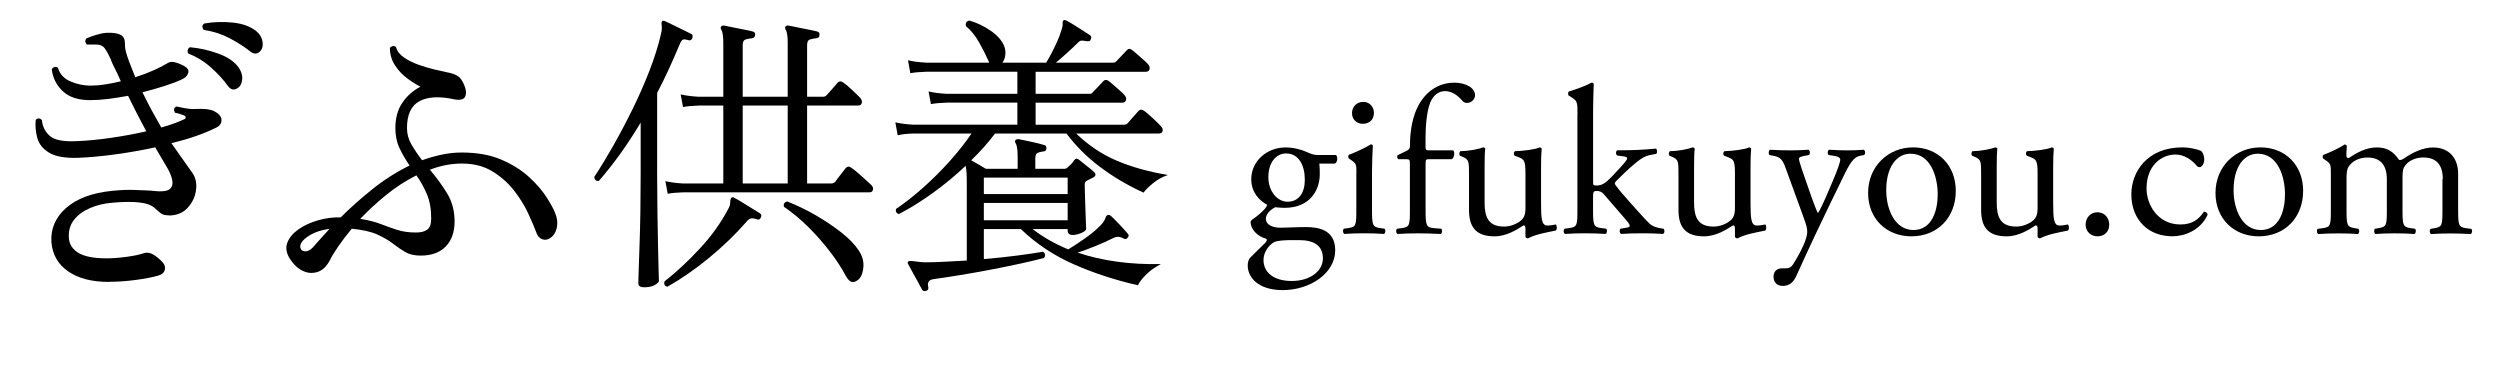 <?xml version="1.0" encoding="UTF-8"?> <svg xmlns="http://www.w3.org/2000/svg" id="_レイヤー_1" viewBox="0 0 510.09 74.53"><g><path d="m22.2,57.52c-3.44,0-6.21-.71-8.28-2.14s-3.22-3.42-3.43-5.98c-.17-2.73.83-5.05,2.99-6.96,2.16-1.91,5.28-3.08,9.36-3.5,1.72-.17,3.19-.23,4.41-.19,1.22.04,2.31.08,3.28.13.5.04.99.08,1.45.13.46.04.9.04,1.32,0,1.18-.08,1.81-.6,1.89-1.54.08-.95-.48-2.38-1.7-4.32-.29-.46-.59-.96-.88-1.48-.29-.52-.61-1.06-.94-1.61-2.69.59-5.43,1.07-8.22,1.45s-5.3.61-7.53.69c-2.65.08-4.61-.26-5.89-1.04-1.28-.78-2.09-1.78-2.42-3.02-.34-1.24-.44-2.47-.32-3.69.21-.21.43-.3.66-.28.23.02.43.14.6.35.13,1.3.66,2.37,1.61,3.21.95.84,2.76,1.2,5.45,1.07,2.1-.08,4.41-.3,6.93-.66,2.52-.36,4.96-.81,7.31-1.35-.59-1.09-1.2-2.25-1.83-3.46-.63-1.22-1.26-2.48-1.89-3.78-1.34.25-2.68.46-4,.63-1.32.17-2.57.25-3.75.25-2.44,0-4.29-.61-5.58-1.83-1.28-1.22-2.03-2.71-2.24-4.47.33-.5.76-.61,1.26-.31.38,1.3,1.24,2.24,2.58,2.8,1.34.57,2.69.85,4.03.85.96,0,1.98-.08,3.05-.25,1.07-.17,2.13-.38,3.18-.63-.25-.55-.5-1.1-.76-1.67s-.53-1.12-.82-1.67c-.09-.17-.17-.35-.25-.54-.09-.19-.15-.37-.19-.54-.46-1.01-.89-1.78-1.29-2.33-.4-.55-1.08-.8-2.05-.76h-1.57c-.21-.21-.32-.43-.32-.66s.08-.43.25-.6c.46-.21,1.1-.44,1.92-.69.82-.25,1.54-.4,2.17-.44,1.18-.04,2.08.07,2.71.35.63.27.97.79,1.01,1.54,0,.71.06,1.33.19,1.86.13.53.34,1.19.63,1.98.21.59.43,1.16.66,1.7.23.55.45,1.09.66,1.64,1.43-.46,2.72-.96,3.88-1.48,1.15-.52,2.07-1,2.74-1.42.38-.25.86-.3,1.45-.16.59.15,1.15.37,1.7.66.84.42,1.19.91,1.04,1.48-.15.57-.58,1.02-1.29,1.35-.88.42-2.04.86-3.46,1.32-1.43.46-2.96.9-4.6,1.32.63,1.3,1.27,2.55,1.92,3.75.65,1.2,1.29,2.34,1.92,3.43,1.81-.5,3.34-1.05,4.6-1.64.25-.08.38-.22.38-.41s-.11-.33-.32-.41c-.25-.08-.53-.18-.82-.28-.29-.1-.65-.2-1.07-.28-.29-.63-.19-1.05.31-1.26.08,0,.21.02.38.06.5.13,1.09.24,1.76.35.67.11,1.28.14,1.83.09,1.72-.08,2.96.06,3.72.44.97.5,1.47,1.09,1.51,1.76.04.67-.29,1.2-1.01,1.58-2.52,1.26-5.59,2.33-9.2,3.21.76,1.09,1.48,2.12,2.17,3.09.69.97,1.33,1.87,1.92,2.71.71.92,1.04,1.98.98,3.18-.06,1.2-.39,2.26-.98,3.18-.59.92-1.24,1.57-1.95,1.95-.71.38-1.49.59-2.33.63-.92,0-1.55-.13-1.89-.38-.34-.25-.74-.59-1.2-1.01-.67-.67-1.75-1.09-3.25-1.26-1.49-.17-3.35-.15-5.58.06-1.6.13-3.09.48-4.47,1.07-1.39.59-2.48,1.39-3.28,2.39s-1.16,2.25-1.07,3.72c.08,1.3.75,2.32,1.98,3.06,1.24.74,3.14,1.1,5.7,1.1,1.22,0,2.59-.1,4.13-.31,1.53-.21,2.72-.46,3.56-.76.55-.17,1.11-.09,1.7.22.59.31,1.15.75,1.7,1.29.67.59.95,1.2.82,1.83-.13.63-.59,1.05-1.39,1.26-1.18.34-2.7.63-4.57.88-1.87.25-3.71.38-5.51.38Zm26.21-39.5c-.67.42-1.28.29-1.83-.38-.97-1.34-2.14-2.64-3.53-3.87-1.39-1.24-2.94-2.19-4.66-2.87-.13-.25-.15-.5-.06-.76.08-.25.23-.42.44-.5,1.93.17,3.85.6,5.76,1.29,1.91.69,3.31,1.65,4.19,2.87.54.8.78,1.62.69,2.46-.09.84-.42,1.43-1.01,1.76Zm2.77-7.43c-1.26-1.01-2.71-1.94-4.35-2.8-1.64-.86-3.38-1.42-5.23-1.67-.42-.5-.4-.94.06-1.32,1.89-.34,3.84-.4,5.86-.19,2.02.21,3.61.8,4.79,1.76.71.59,1.13,1.3,1.26,2.14.13.84-.04,1.49-.5,1.95-.55.59-1.18.63-1.89.13Z"></path><path d="m63.53,55.69c-.76,0-1.52-.24-2.3-.72-.78-.48-1.5-1.25-2.17-2.3-.67-1.13-.81-2.21-.41-3.21.4-1.01,1.16-1.9,2.27-2.68,1.11-.78,2.44-1.39,3.97-1.83,1.53-.44,3.06-.64,4.57-.6h.06c1.85-1.85,3.97-3.74,6.36-5.67,2.39-1.93,4.96-3.57,7.69-4.91-.76-1.09-1.43-2.25-2.02-3.47-.59-1.22-.88-2.6-.88-4.16,0-2.06.47-3.78,1.42-5.17.94-1.39,2.17-2.48,3.69-3.28-.76-.38-1.63-.92-2.61-1.64-.99-.71-1.84-1.61-2.55-2.68-.71-1.07-1.07-2.28-1.07-3.62.21-.21.43-.33.66-.35.23-.02.43.05.6.22.21.8.73,1.49,1.58,2.08.84.59,1.82,1.08,2.93,1.48,1.11.4,2.19.72,3.25.98,1.05.25,1.89.44,2.52.57.97.17,1.72.42,2.27.76.55.34,1.01.99,1.39,1.95.38.92.43,1.68.16,2.27-.27.59-1,.78-2.17.57-3.03-.67-5.4-.56-7.12.35-1.72.9-2.58,2.74-2.58,5.51,0,1.18.3,2.29.91,3.34.61,1.05,1.33,2.12,2.17,3.21,1.3-.46,2.62-.84,3.97-1.13,1.34-.29,2.71-.44,4.09-.44,3.15,0,5.85.48,8.1,1.45,2.25.97,4.13,2.14,5.64,3.53,1.51,1.39,2.7,2.75,3.56,4.09.86,1.34,1.44,2.39,1.73,3.15.46,1.01.6,2.02.41,3.02-.19,1.01-.64,1.74-1.35,2.2-.55.38-1.09.46-1.64.25-.54-.21-.92-.61-1.13-1.2-.42-1.13-1.01-2.51-1.76-4.13-.76-1.62-1.74-3.19-2.96-4.73-1.22-1.53-2.69-2.81-4.41-3.84-1.72-1.03-3.76-1.54-6.11-1.54-2.18,0-4.37.42-6.55,1.26,1.26,1.47,2.42,3.05,3.46,4.73,1.05,1.68,1.58,3.61,1.58,5.8s-.6,3.9-1.8,5.13c-1.2,1.24-2.91,1.86-5.13,1.86-1.26,0-2.3-.24-3.12-.72-.82-.48-1.65-1.05-2.49-1.7-.84-.65-1.9-1.27-3.18-1.86-1.28-.59-3.04-.99-5.26-1.2-1.05,1.26-1.96,2.46-2.74,3.59s-1.38,2.12-1.79,2.96c-.88,1.64-2.1,2.46-3.65,2.46Zm.32-5.23c.88-1.01,2.02-2.27,3.4-3.78-1.76.25-3.21.76-4.35,1.51-1.13.76-1.68,1.49-1.64,2.21.08.55.4.84.95.88.54.04,1.09-.23,1.64-.82Zm21.04-3.02c1.01,0,1.77-.2,2.3-.6.53-.4.79-1.14.79-2.24,0-1.93-.29-3.59-.88-4.98-.59-1.39-1.3-2.67-2.14-3.84-2.18,1.09-4.24,2.43-6.17,4-1.93,1.57-3.7,3.2-5.29,4.88,1.64.25,3.02.6,4.16,1.04s2.26.84,3.37,1.2c1.11.36,2.4.54,3.88.54Z"></path><path d="m131.44,58.62c-.8,0-1.2-.28-1.2-.84,0-.12.02-.86.06-2.22.04-1.36.1-3.11.18-5.25.08-2.14.14-4.5.18-7.08.04-2.58.06-5.17.06-7.77v-10.44c-2.68,4.48-5.52,8.44-8.52,11.88-.56.08-.88-.18-.96-.78,1.24-1.88,2.53-4,3.87-6.36,1.34-2.36,2.65-4.84,3.93-7.44,1.28-2.6,2.43-5.21,3.45-7.83,1.02-2.62,1.81-5.13,2.37-7.53.12-.48.18-.88.18-1.2s-.02-.58-.06-.78c-.04-.32,0-.54.12-.66s.32-.12.6,0c.32.16.84.41,1.56.75.72.34,1.44.69,2.16,1.05s1.24.62,1.56.78c.2.08.31.2.33.36.02.16,0,.32-.03.48-.16.4-.42.56-.78.48-.04,0-.08-.02-.12-.06-.48-.12-.82-.15-1.02-.09s-.42.37-.66.93c-.72,1.72-1.46,3.41-2.22,5.07-.76,1.66-1.56,3.29-2.4,4.89v16.56c0,2.64.02,5.23.06,7.77.04,2.54.08,4.84.12,6.9.04,2.06.08,3.73.12,5.01.04,1.28.06,1.98.06,2.1,0,.24-.27.52-.81.84-.54.32-1.27.48-2.19.48Zm4.74-.12c-.56-.12-.76-.48-.6-1.08,2.4-1.88,4.79-4.1,7.17-6.66,2.38-2.56,4.31-5.24,5.79-8.04.24-.4.38-.75.42-1.05.04-.3.06-.55.06-.75.04-.32.12-.52.24-.6.2-.12.4-.1.6.06.4.2.92.5,1.56.9.64.4,1.29.8,1.95,1.2.66.4,1.21.74,1.65,1.02.32.2.4.48.24.84-.16.4-.42.54-.78.42-.56-.2-.99-.26-1.29-.18-.3.08-.61.32-.93.72-2.2,2.52-4.72,4.95-7.56,7.29-2.84,2.34-5.68,4.31-8.52,5.91Zm.06-18.96l-.48-2.58c1,.24,2.22.4,3.66.48h8.16v-15.9h-4.98c-1.32.04-2.4.14-3.24.3l-.48-2.58c1,.24,2.22.4,3.66.48h5.04v-10.92c0-1.44-.14-2.36-.42-2.76-.16-.28-.16-.5,0-.66.16-.16.36-.22.6-.18.44.08,1.03.2,1.77.36.74.16,1.49.31,2.25.45.76.14,1.36.27,1.8.39.4.12.56.36.48.72,0,.36-.2.58-.6.66-.44.04-.87.12-1.29.24-.42.12-.63.5-.63,1.14v10.56h9.18v-10.92c0-1.44-.14-2.36-.42-2.76-.16-.28-.16-.5,0-.66.12-.16.32-.22.6-.18.44.08,1.03.2,1.77.36.74.16,1.49.31,2.25.45.76.14,1.36.27,1.8.39.4.12.56.36.48.72,0,.24-.06.4-.18.48-.12.08-.26.14-.42.18-.44.04-.87.12-1.29.24-.42.12-.63.5-.63,1.14v10.56h3.3c.24,0,.46-.1.66-.3.2-.2.58-.62,1.14-1.26.56-.64.94-1.08,1.14-1.32.32-.32.68-.34,1.08-.06.44.28,1.03.77,1.77,1.47.74.7,1.31,1.25,1.71,1.65.32.36.44.72.36,1.08-.08.36-.34.54-.78.54h-10.38v15.9h4.86c.36,0,.66-.12.9-.36.2-.32.56-.8,1.08-1.44.52-.64.86-1.08,1.02-1.32.36-.4.76-.42,1.2-.06.32.2.74.53,1.26.99.52.46,1.04.92,1.56,1.38.52.46.9.81,1.14,1.05.36.32.5.66.42,1.02-.08.36-.3.54-.66.54h-37.98c-1.36.04-2.44.14-3.24.3Zm15.3-2.1h9.18v-15.9h-9.18v15.9Zm23.34,19.8c-.4.28-.78.37-1.14.27-.36-.1-.74-.49-1.14-1.17-.84-1.6-1.92-3.26-3.24-4.98-1.32-1.72-2.78-3.38-4.38-4.98-1.6-1.6-3.28-3-5.04-4.2-.12-.56.1-.92.66-1.08,2.04.8,4.02,1.76,5.94,2.88,1.92,1.12,3.65,2.29,5.19,3.51,1.54,1.22,2.69,2.41,3.45,3.57.8,1.16,1.12,2.38.96,3.66-.16,1.28-.58,2.12-1.26,2.52Z"></path><path d="m188.98,59.34c-.4.12-.68.04-.84-.24-.2-.4-.48-.92-.84-1.56-.36-.64-.72-1.29-1.08-1.95-.36-.66-.66-1.21-.9-1.65-.16-.24-.16-.44,0-.6.12-.12.6-.12,1.44,0,.28.04.61.08.99.12.38.04.79.06,1.23.06,1.12,0,2.4-.04,3.84-.12,1.44-.08,2.92-.16,4.44-.24v-14.7c0-1.16,0-2.1-.03-2.82-.02-.72-.09-1.32-.21-1.8-2.12,2-4.36,3.85-6.72,5.55-2.36,1.7-4.66,3.13-6.9,4.29-.56-.2-.74-.56-.54-1.08,1.72-1.16,3.53-2.58,5.43-4.26,1.9-1.68,3.72-3.49,5.46-5.43,1.74-1.94,3.23-3.83,4.47-5.67h-11.88c-1.32.04-2.38.16-3.18.36l-.48-2.64c1,.24,2.22.4,3.66.48h21.24v-4.5h-14.4c-1.32.04-2.4.14-3.24.3l-.48-2.58c1,.24,2.22.4,3.66.48h14.46v-4.5h-18.66c-1.32.04-2.38.14-3.18.3l-.48-2.64c1,.24,2.22.4,3.66.48h12.9l-.06-.18c-.52-1.2-1.18-2.51-1.98-3.93-.8-1.42-1.7-2.53-2.7-3.33-.12-.68.12-1.06.72-1.14,1.52.44,2.95,1.12,4.29,2.04,1.34.92,2.25,1.92,2.73,3,.28.64.38,1.29.3,1.95-.08.66-.28,1.19-.6,1.59h8.94c.28-.44.62-1.04,1.02-1.8.4-.76.79-1.56,1.17-2.4.38-.84.67-1.6.87-2.28.24-.68.34-1.17.3-1.47-.04-.3.02-.53.18-.69.12-.08.32-.06.6.06.4.2.9.49,1.5.87.6.38,1.2.76,1.8,1.14.6.38,1.08.69,1.44.93.32.2.4.48.24.84-.08.36-.34.5-.78.42h-.12c-.4-.08-.73-.12-.99-.12s-.55.18-.87.54c-.52.52-1.21,1.17-2.07,1.95-.86.78-1.63,1.45-2.31,2.01h11.7c.24,0,.44-.08.6-.24.2-.2.56-.58,1.08-1.14.52-.56.88-.94,1.08-1.14.32-.36.68-.38,1.08-.06.28.2.63.49,1.05.87.42.38.84.75,1.26,1.11.42.36.71.64.87.84.36.36.49.72.39,1.08-.1.36-.35.54-.75.54h-22.5v4.5h11.04c.28,0,.48-.1.6-.3.2-.2.56-.57,1.08-1.11.52-.54.88-.93,1.08-1.17.32-.32.68-.34,1.08-.06.28.2.63.49,1.05.87.42.38.84.75,1.26,1.11.42.36.71.64.87.84.36.36.49.72.39,1.08s-.35.54-.75.54h-17.7v4.5h18.06c.28,0,.5-.08.66-.24.2-.24.58-.67,1.14-1.29.56-.62.94-1.05,1.14-1.29.32-.32.68-.34,1.08-.06.4.28.98.77,1.74,1.47.76.7,1.32,1.25,1.68,1.65.36.36.5.71.42,1.05-.08.34-.34.51-.78.51h-16.86c2.44,2.36,5.16,4.19,8.16,5.49,3,1.3,6.52,2.29,10.56,2.97-1.08.36-2.07.9-2.97,1.62s-1.57,1.38-2.01,1.98c-3.24-1.48-6.2-3.23-8.88-5.25-2.68-2.02-4.96-4.29-6.84-6.81h-14.58c-.72.96-1.48,1.89-2.28,2.79-.8.9-1.66,1.79-2.58,2.67.44.24.95.53,1.53.87.58.34,1.07.63,1.47.87h6.48v-2.46c0-1.44-.14-2.36-.42-2.76-.16-.28-.16-.5,0-.66.12-.12.32-.18.6-.18.6.12,1.46.3,2.58.54,1.12.24,2,.46,2.64.66.32.04.48.28.48.72-.04.4-.26.6-.66.6-.4.04-.77.13-1.11.27-.34.14-.51.51-.51,1.11v2.16h5.88c.28,0,.5-.08.66-.24.24-.2.49-.43.75-.69s.47-.53.63-.81c.2-.24.38-.35.54-.33.16.02.36.13.6.33.32.28.82.68,1.5,1.2.68.52,1.16.92,1.44,1.2.44.44.36.82-.24,1.14-.2.08-.4.18-.6.3-.2.12-.4.22-.6.3-.16.08-.28.18-.36.3-.08.12-.12.38-.12.78,0,.48.02,1.17.06,2.07.04.9.07,1.84.09,2.82.02.98.05,1.83.09,2.55.04.72.06,1.16.06,1.32,0,.28-.32.56-.96.84-.64.28-1.24.42-1.8.42-.68,0-1.02-.32-1.02-.96v-.24h-7.14c2.12,1.64,4.54,3.02,7.26,4.14.92-.56,2.03-1.29,3.33-2.19,1.3-.9,2.37-1.79,3.21-2.67.56-.56.9-1.05,1.02-1.47s.3-.65.54-.69c.2-.04.4.02.6.18.44.4,1.01.97,1.71,1.71.7.74,1.27,1.37,1.71,1.89.28.28.28.56,0,.84-.2.32-.48.38-.84.18-.68-.4-1.36-.44-2.04-.12-1.12.56-2.34,1.11-3.66,1.65-1.32.54-2.54.99-3.66,1.35,5,1.68,10.66,2.46,16.98,2.34-1.24.64-2.27,1.38-3.09,2.22-.82.84-1.35,1.54-1.59,2.1-4.6-1.04-8.95-2.46-13.05-4.26-4.1-1.8-7.71-4.2-10.83-7.2h-7.56v6.12c2.36-.2,4.62-.44,6.78-.72,2.16-.28,3.92-.54,5.28-.78.48.32.56.74.24,1.26-1.16.32-2.7.69-4.62,1.11-1.92.42-3.97.84-6.15,1.26-2.18.42-4.31.8-6.39,1.14-2.08.34-3.86.61-5.34.81-1,.12-1.38.66-1.14,1.62.08.4-.06.66-.42.78Zm11.76-19.74h17.1v-3.36h-17.1v3.36Zm0,5.34h17.1v-3.54h-17.1v3.54Z"></path></g><g><path d="m272.55,31.62c.47.21.39,1.68-.26,1.76h-3.1c.09.73.09,1.46.09,2.19,0,2.97-1.76,6.84-7.22,6.84-.77,0-1.38-.09-1.89-.13-.52.3-1.89,1.12-1.89,2.37,0,.99.99,1.81,3.01,1.81,1.46,0,3.22-.13,5.12-.13,2.41,0,6.02.43,6.02,4.73,0,4.69-5.12,8.13-10.71,8.13-5.29,0-7.14-2.84-7.14-4.99,0-.69.17-1.25.47-1.59.73-.77,1.94-1.89,2.92-2.88.39-.39.73-.77.34-1.03-1.68-.43-3.14-1.89-3.14-3.4,0-.22.17-.39.64-.73.73-.47,1.55-1.2,2.28-1.98.21-.26.43-.6.43-.82-1.46-.77-3.22-2.45-3.22-5.2,0-3.7,3.18-6.49,7.01-6.49,1.63,0,3.14.43,4.13.86,1.38.6,1.68.69,2.62.69h3.48Zm-8.99,17.37c-1.38,0-3.1.09-3.7.47-1.03.65-2.06,1.98-2.06,3.61,0,2.32,1.85,4.26,5.76,4.26s6.36-2.15,6.36-4.6c0-2.62-1.81-3.74-4.9-3.74h-1.46Zm2.67-12.3c0-2.92-1.2-5.38-3.83-5.38-2.06,0-3.61,1.89-3.61,4.82s1.85,5.03,3.91,5.03c2.32,0,3.53-1.85,3.53-4.47Z"></path><path d="m276.76,35.27c0-1.68,0-1.89-1.16-2.67l-.39-.26c-.17-.17-.17-.65.04-.77.99-.34,3.44-1.46,4.43-2.11.22,0,.39.09.43.26-.09,1.5-.17,3.57-.17,5.33v7.74c0,3.1.09,3.53,1.63,3.74l.9.13c.3.21.22.95-.09,1.07-1.29-.09-2.54-.13-4.04-.13s-2.84.04-4.04.13c-.3-.13-.39-.86-.09-1.07l.9-.13c1.59-.21,1.63-.65,1.63-3.74v-7.52Zm3.57-12.25c0,1.55-1.08,2.24-2.28,2.24-1.33,0-2.19-.99-2.19-2.15,0-1.42,1.03-2.32,2.32-2.32s2.15,1.03,2.15,2.24Z"></path><path d="m291.6,32.48c-.73,0-.73.09-.73,1.25v9.07c0,3.1.09,3.61,1.63,3.74l1.55.13c.3.21.21.95-.09,1.07-1.93-.09-3.18-.13-4.69-.13s-2.84.04-4.13.13c-.3-.13-.39-.86-.09-1.07l.99-.13c1.59-.21,1.63-.65,1.63-3.74v-9.07c0-1.16,0-1.25-.86-1.25h-1.5c-.26-.17-.3-.56-.13-.82l1.85-.9c.34-.17.65-.43.65-.86,0-2.49.3-5.16,1.33-7.57,1.07-2.45,3.48-5.46,7.74-5.46,2.28,0,4.21,1.03,4.21,2.58,0,.86-.82,1.55-1.63,1.55-.47,0-.73-.17-1.03-.52-.82-.95-2.02-1.89-3.44-1.89-1.33,0-2.41.82-3.05,2.36-.77,1.98-.95,5.12-.95,7.27v1.25c0,1.16,0,1.2.73,1.2h4.9c.47.43.17,1.63-.3,1.81h-4.6Z"></path><path d="m302.91,41.29c0,2.97.73,4.94,4,4.94,1.16,0,2.54-.47,3.48-1.29.56-.52.86-1.16.86-2.49v-7.05c0-2.79-.3-2.88-1.59-3.4l-.56-.21c-.3-.17-.3-.77.04-.95,1.72-.04,4.08-.34,5.03-.77.21.04.34.13.39.3-.09.82-.13,2.15-.13,3.74v7.22c0,3.4.13,4.69,1.33,4.69.52,0,1.08-.09,1.68-.22.26.22.3,1.08-.04,1.25-1.68.34-4.17.77-5.63,1.59-.21,0-.43-.13-.52-.3v-1.76c0-.39-.13-.6-.39-.6-1.29.82-3.4,2.24-5.93,2.24-3.78,0-5.2-1.89-5.2-5.38v-7.18c0-2.71,0-3.1-1.29-3.66l-.52-.21c-.26-.21-.21-.82.09-.95,1.98-.04,3.66-.43,4.6-.77.26.04.39.13.43.3-.09.73-.13,1.63-.13,3.74v7.18Z"></path><path d="m321.87,23.36c0-2.54-.04-2.79-1.33-3.57l-.43-.26c-.21-.13-.21-.73,0-.86,1.08-.34,3.1-.99,4.64-1.81.17,0,.34.09.43.26-.04,1.29-.13,3.44-.13,5.33v14.75c0,.56.04.65.77.65.95,0,1.76-.47,2.92-1.68l1.76-1.89c1.2-1.29,1.5-1.76,1.5-1.98s-.21-.34-.95-.43l-1.03-.13c-.39-.13-.39-.95,0-1.08h.99c1.89,0,4.43-.09,6.84-.34.3.13.34.86.09,1.07l-1.38.26c-.86.17-1.59.6-2.71,1.5-1.68,1.33-3.14,2.88-3.91,3.61-.52.47-.56.69-.3,1.03.73.99,1.42,1.81,2.88,3.44,1.68,1.89,3.18,3.57,4.04,4.39.6.56,1.46.82,2.24.95l.6.09c.3.21.26.95-.09,1.07-1.25-.09-2.71-.13-4.08-.13-1.72,0-3.22.04-4.47.13-.34-.17-.39-.9-.09-1.07l.77-.13c.65-.09,1.08-.17,1.08-.43s-.17-.56-.73-1.2l-4.6-5.33c-.39-.43-.86-.6-1.33-.6-.77,0-.82.13-.82,1.46v2.36c0,3.1.09,3.53,1.63,3.74l1.03.13c.3.21.21.95-.09,1.07-1.42-.09-2.67-.13-4.17-.13s-2.84.04-4.13.13c-.3-.13-.39-.86-.04-1.07l.95-.13c1.59-.21,1.63-.65,1.63-3.74v-19.44Z"></path><path d="m345.65,41.29c0,2.97.73,4.94,4,4.94,1.16,0,2.54-.47,3.48-1.29.56-.52.86-1.16.86-2.49v-7.05c0-2.79-.3-2.88-1.59-3.4l-.56-.21c-.3-.17-.3-.77.04-.95,1.72-.04,4.08-.34,5.03-.77.21.04.34.13.39.3-.09.82-.13,2.15-.13,3.74v7.22c0,3.4.13,4.69,1.33,4.69.52,0,1.08-.09,1.68-.22.26.22.3,1.08-.04,1.25-1.68.34-4.17.77-5.63,1.59-.21,0-.43-.13-.52-.3v-1.76c0-.39-.13-.6-.39-.6-1.29.82-3.4,2.24-5.93,2.24-3.78,0-5.2-1.89-5.2-5.38v-7.18c0-2.71,0-3.1-1.29-3.66l-.52-.21c-.26-.21-.21-.82.09-.95,1.98-.04,3.66-.43,4.6-.77.26.04.39.13.43.3-.09.73-.13,1.63-.13,3.74v7.18Z"></path><path d="m361.86,56.47c0-1.16.77-1.72,1.72-1.72h.82c.69,0,1.12-.3,1.42-.77,1.25-1.94,2.11-3.74,2.49-4.77.13-.34.43-1.25.43-1.85,0-.86-.17-1.38-.73-2.97l-3.35-9.2c-.73-2.02-1.03-3.05-2.54-3.35l-1.08-.21c-.26-.22-.21-.95.13-1.08,1.38.09,2.67.13,4.08.13,1.16,0,2.37-.04,3.74-.13.34.13.39.86.09,1.08l-1.08.21c-.6.13-.95.26-.95.56,0,.52.99,3.31,1.25,4.04l1.38,3.96c.26.69,1.08,2.97,1.25,3.05.13-.09.82-1.42,1.59-3.18l1.46-3.4c.95-2.24,1.5-3.83,1.5-4.3,0-.3-.26-.6-1.03-.73l-1.33-.21c-.3-.22-.26-.95.09-1.08,1.38.09,2.67.13,3.78.13s2.06-.04,3.27-.13c.34.17.39.82.09,1.08l-.73.13c-1.42.26-2.19,1.5-3.65,4.56l-2.41,4.94c-1.42,2.88-4.95,10.36-7.05,15.05-.73,1.63-1.76,2.02-2.75,2.02-1.25,0-1.89-.77-1.89-1.85Z"></path><path d="m399.05,38.97c0,5.38-3.7,9.25-9.07,9.25-4.95,0-8.82-3.48-8.82-8.86s4.08-9.29,9.16-9.29,8.73,3.61,8.73,8.9Zm-9.24-7.61c-2.84,0-4.95,2.71-4.95,7.44,0,3.91,1.76,8.13,5.55,8.13s4.95-3.96,4.95-7.27c0-3.65-1.46-8.3-5.55-8.3Z"></path><path d="m407.4,41.29c0,2.97.73,4.94,4,4.94,1.16,0,2.54-.47,3.48-1.29.56-.52.86-1.16.86-2.49v-7.05c0-2.79-.3-2.88-1.59-3.4l-.56-.21c-.3-.17-.3-.77.04-.95,1.72-.04,4.08-.34,5.03-.77.22.04.34.13.39.3-.09.82-.13,2.15-.13,3.74v7.22c0,3.4.13,4.69,1.33,4.69.52,0,1.07-.09,1.68-.22.26.22.3,1.08-.04,1.25-1.68.34-4.17.77-5.63,1.59-.22,0-.43-.13-.52-.3v-1.76c0-.39-.13-.6-.39-.6-1.29.82-3.4,2.24-5.93,2.24-3.78,0-5.2-1.89-5.2-5.38v-7.18c0-2.71,0-3.1-1.29-3.66l-.52-.21c-.26-.21-.22-.82.09-.95,1.98-.04,3.65-.43,4.6-.77.26.04.39.13.43.3-.09.73-.13,1.63-.13,3.74v7.18Z"></path><path d="m425.54,45.85c0-1.46,1.03-2.54,2.41-2.54,1.46,0,2.41,1.16,2.41,2.54s-.95,2.37-2.41,2.37c-1.25,0-2.41-.9-2.41-2.37Z"></path><path d="m449.11,30.8c.34.3.64.99.64,1.72,0,.77-.43,1.59-.95,1.59-.21,0-.43-.09-.6-.3-.95-1.16-2.54-2.28-4.3-2.28-3.01,0-5.93,2.36-5.93,6.92,0,3.35,2.32,7.35,6.92,7.35,2.49,0,3.78-1.12,4.77-2.58.34-.09.73.21.77.6-1.46,3.18-4.69,4.39-7.18,4.39-2.28,0-4.39-.73-5.89-2.19s-2.49-3.57-2.49-6.36c0-4.64,3.27-9.59,10.41-9.59.99,0,2.67.21,3.83.73Z"></path><path d="m469.92,38.97c0,5.38-3.7,9.25-9.07,9.25-4.94,0-8.81-3.48-8.81-8.86s4.08-9.29,9.16-9.29,8.73,3.61,8.73,8.9Zm-9.25-7.61c-2.84,0-4.94,2.71-4.94,7.44,0,3.91,1.76,8.13,5.55,8.13s4.94-3.96,4.94-7.27c0-3.65-1.46-8.3-5.55-8.3Z"></path><path d="m498.42,36.56c0-2.92-1.29-4.43-4-4.43-1.63,0-2.97.73-3.57,1.51-.52.65-.65,1.07-.65,2.58v6.58c0,3.1.09,3.53,1.63,3.74l.9.13c.3.21.21.95-.09,1.07-1.29-.09-2.54-.13-4.04-.13s-2.71.04-3.91.13c-.3-.13-.39-.86-.09-1.07l.77-.13c1.59-.26,1.63-.65,1.63-3.74v-6.23c0-2.88-1.29-4.43-3.96-4.43-1.76,0-2.97.77-3.61,1.55-.43.52-.65,1.07-.65,2.45v6.67c0,3.1.09,3.48,1.63,3.74l.77.13c.3.21.21.95-.09,1.07-1.16-.09-2.41-.13-3.91-.13s-2.84.04-4.17.13c-.3-.13-.39-.86-.09-1.07l1.03-.13c1.59-.21,1.63-.65,1.63-3.74v-7.52c0-1.68,0-1.89-1.16-2.67l-.39-.26c-.17-.17-.17-.65.04-.77.99-.34,3.44-1.46,4.3-2.11.17,0,.39.09.47.3-.09.99-.09,1.63-.09,2.02,0,.26.17.47.47.47,1.63-1.16,3.66-2.19,5.72-2.19s3.35.77,4.56,2.54c.39.09.69-.09,1.08-.34,1.72-1.2,3.83-2.19,5.85-2.19,3.44,0,5.12,2.36,5.12,5.33v7.4c0,3.1.09,3.53,1.63,3.74l1.03.13c.3.21.21.95-.09,1.07-1.42-.09-2.67-.13-4.17-.13s-2.71.04-3.91.13c-.3-.13-.39-.86-.09-1.07l.77-.13c1.59-.26,1.63-.65,1.63-3.74v-6.23Z"></path></g></svg> 